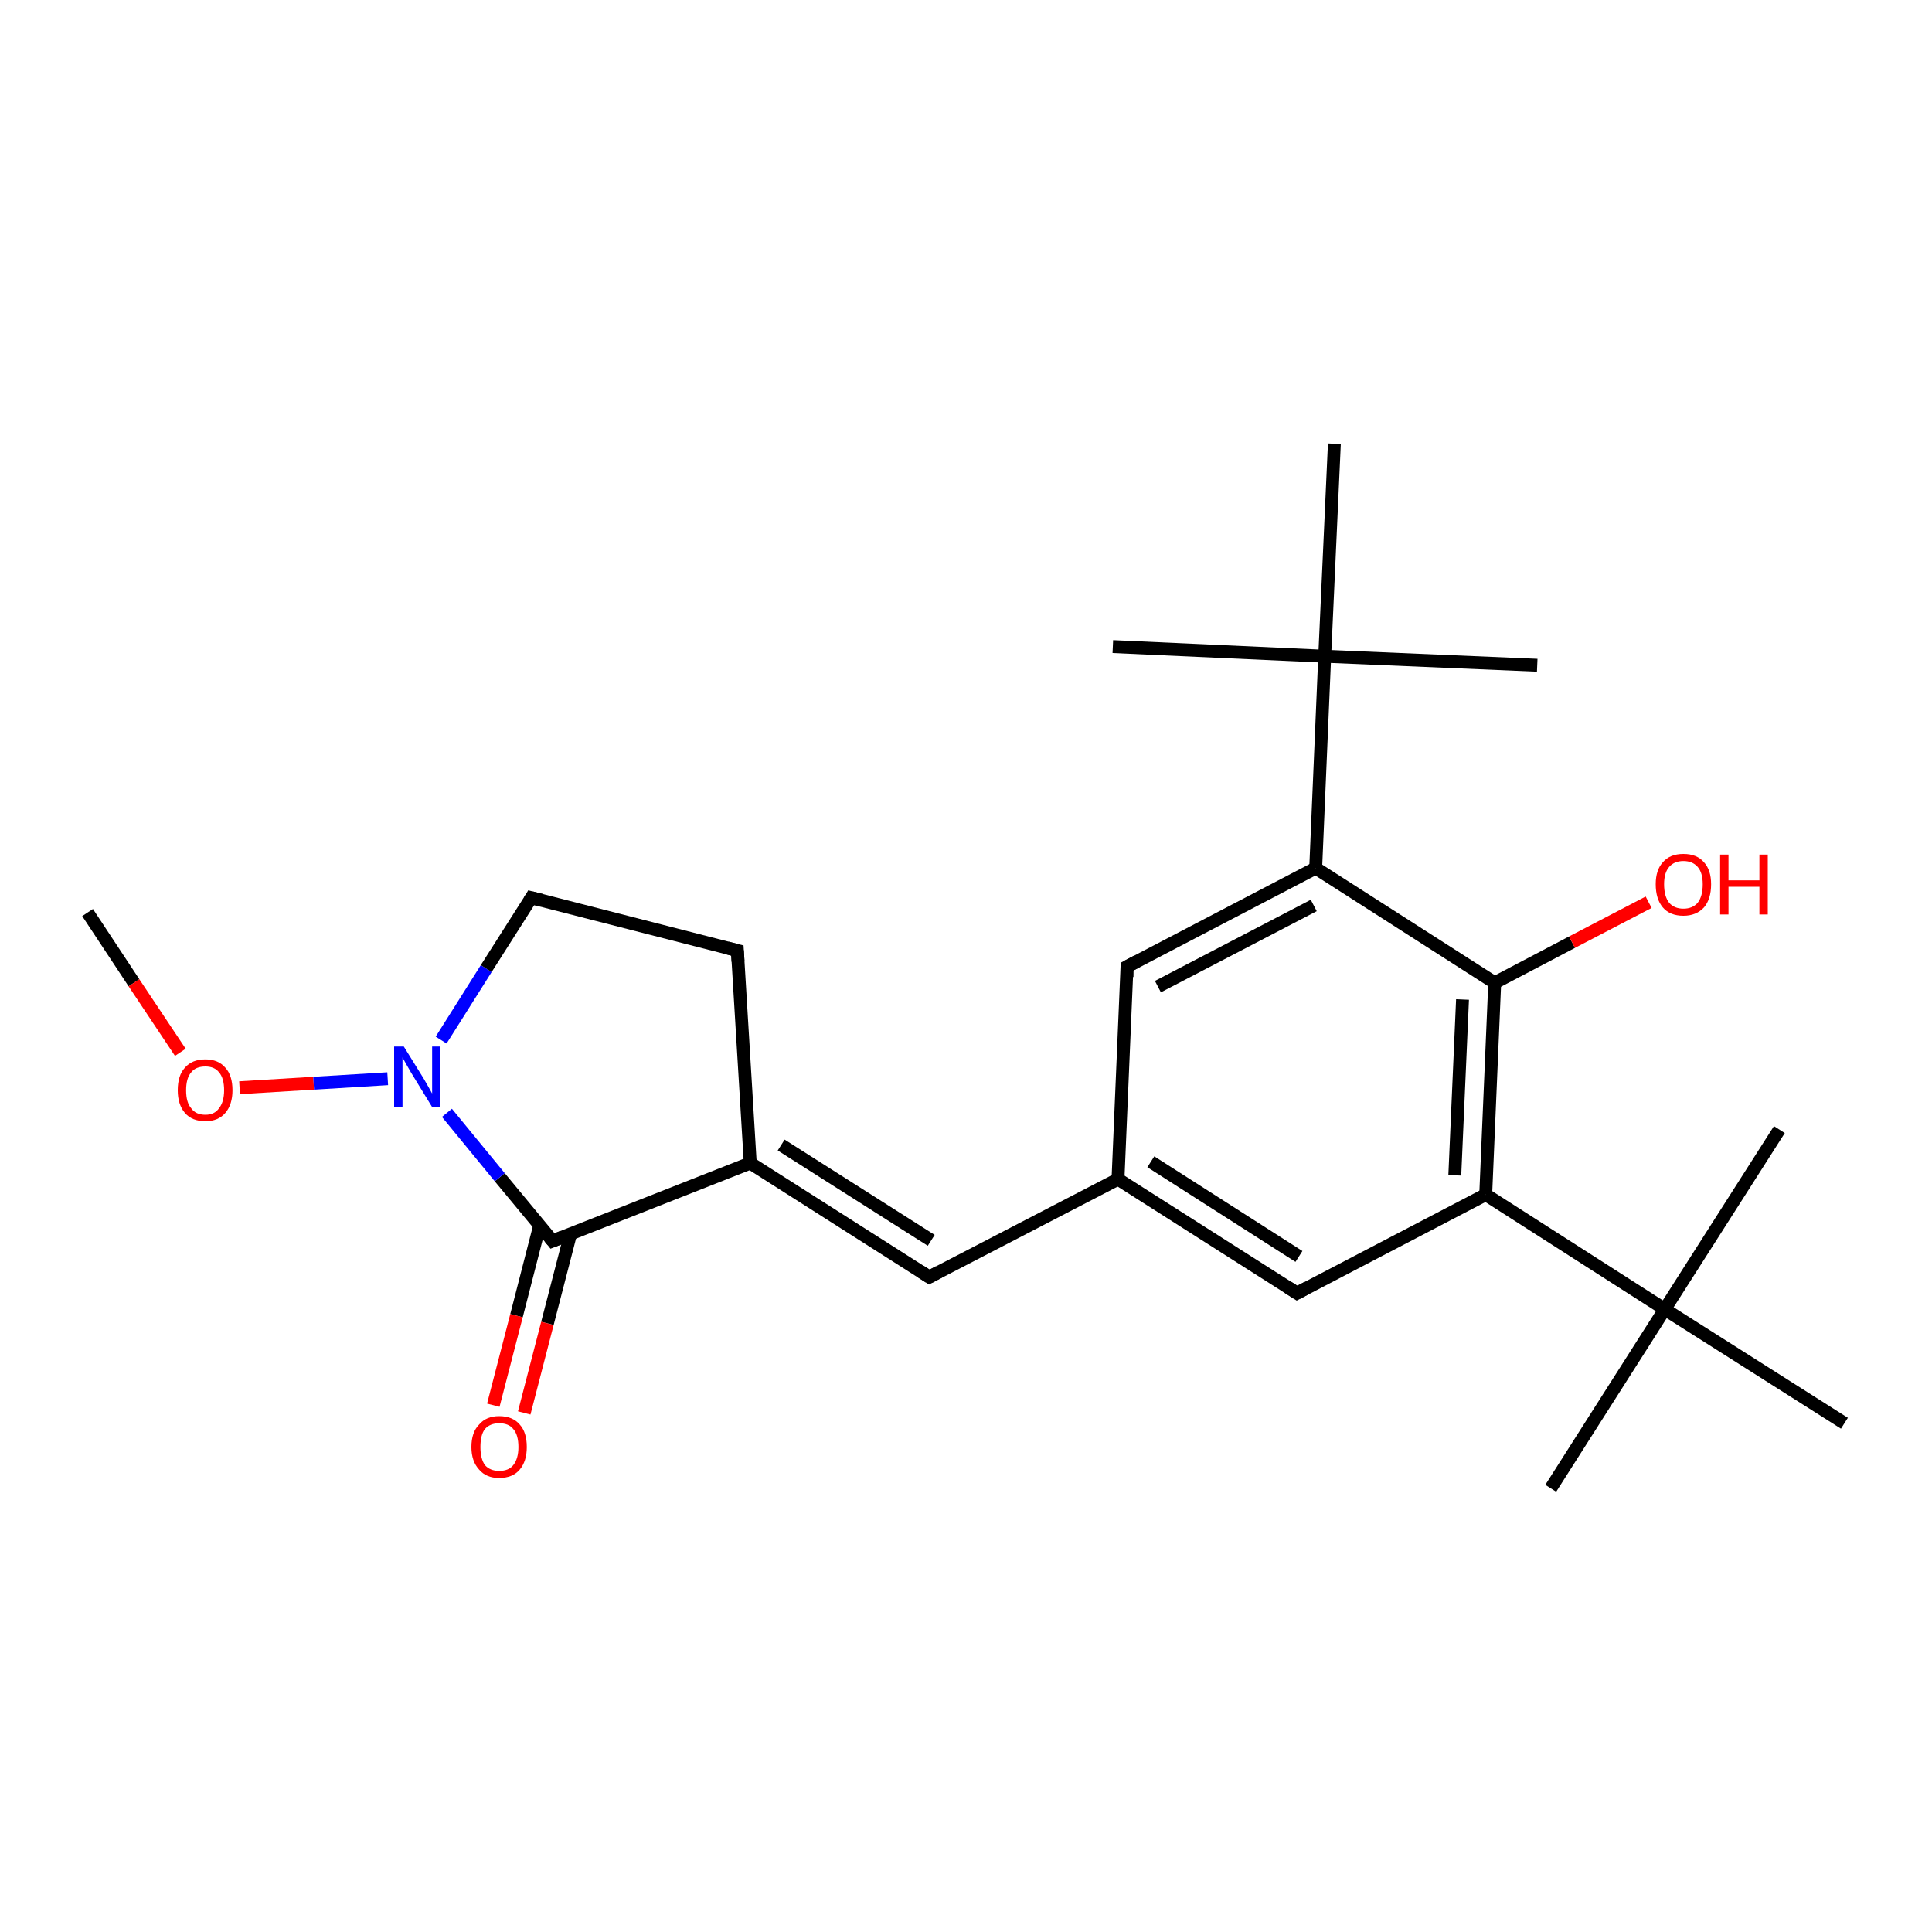 <?xml version='1.0' encoding='iso-8859-1'?>
<svg version='1.1' baseProfile='full'
              xmlns='http://www.w3.org/2000/svg'
                      xmlns:rdkit='http://www.rdkit.org/xml'
                      xmlns:xlink='http://www.w3.org/1999/xlink'
                  xml:space='preserve'
width='300px' height='300px' viewBox='0 0 300 300'>
<!-- END OF HEADER -->
<rect style='opacity:1.0;fill:#FFFFFF;stroke:none' width='300.0' height='300.0' x='0.0' y='0.0'> </rect>
<path class='bond-0 atom-0 atom-1' d='M 13.6,141.7 L 20.8,152.6' style='fill:none;fill-rule:evenodd;stroke:#000000;stroke-width:2.0px;stroke-linecap:butt;stroke-linejoin:miter;stroke-opacity:1' />
<path class='bond-0 atom-0 atom-1' d='M 20.8,152.6 L 28.0,163.4' style='fill:none;fill-rule:evenodd;stroke:#FF0000;stroke-width:2.0px;stroke-linecap:butt;stroke-linejoin:miter;stroke-opacity:1' />
<path class='bond-1 atom-1 atom-2' d='M 37.2,168.9 L 48.7,168.2' style='fill:none;fill-rule:evenodd;stroke:#FF0000;stroke-width:2.0px;stroke-linecap:butt;stroke-linejoin:miter;stroke-opacity:1' />
<path class='bond-1 atom-1 atom-2' d='M 48.7,168.2 L 60.2,167.5' style='fill:none;fill-rule:evenodd;stroke:#0000FF;stroke-width:2.0px;stroke-linecap:butt;stroke-linejoin:miter;stroke-opacity:1' />
<path class='bond-2 atom-2 atom-3' d='M 68.5,161.5 L 75.5,150.4' style='fill:none;fill-rule:evenodd;stroke:#0000FF;stroke-width:2.0px;stroke-linecap:butt;stroke-linejoin:miter;stroke-opacity:1' />
<path class='bond-2 atom-2 atom-3' d='M 75.5,150.4 L 82.5,139.4' style='fill:none;fill-rule:evenodd;stroke:#000000;stroke-width:2.0px;stroke-linecap:butt;stroke-linejoin:miter;stroke-opacity:1' />
<path class='bond-3 atom-3 atom-4' d='M 82.5,139.4 L 114.5,147.6' style='fill:none;fill-rule:evenodd;stroke:#000000;stroke-width:2.0px;stroke-linecap:butt;stroke-linejoin:miter;stroke-opacity:1' />
<path class='bond-4 atom-4 atom-5' d='M 114.5,147.6 L 116.5,180.6' style='fill:none;fill-rule:evenodd;stroke:#000000;stroke-width:2.0px;stroke-linecap:butt;stroke-linejoin:miter;stroke-opacity:1' />
<path class='bond-5 atom-5 atom-6' d='M 116.5,180.6 L 144.3,198.3' style='fill:none;fill-rule:evenodd;stroke:#000000;stroke-width:2.0px;stroke-linecap:butt;stroke-linejoin:miter;stroke-opacity:1' />
<path class='bond-5 atom-5 atom-6' d='M 121.3,177.8 L 144.6,192.6' style='fill:none;fill-rule:evenodd;stroke:#000000;stroke-width:2.0px;stroke-linecap:butt;stroke-linejoin:miter;stroke-opacity:1' />
<path class='bond-6 atom-6 atom-7' d='M 144.3,198.3 L 173.6,183.1' style='fill:none;fill-rule:evenodd;stroke:#000000;stroke-width:2.0px;stroke-linecap:butt;stroke-linejoin:miter;stroke-opacity:1' />
<path class='bond-7 atom-7 atom-8' d='M 173.6,183.1 L 201.4,200.8' style='fill:none;fill-rule:evenodd;stroke:#000000;stroke-width:2.0px;stroke-linecap:butt;stroke-linejoin:miter;stroke-opacity:1' />
<path class='bond-7 atom-7 atom-8' d='M 178.7,180.4 L 201.7,195.1' style='fill:none;fill-rule:evenodd;stroke:#000000;stroke-width:2.0px;stroke-linecap:butt;stroke-linejoin:miter;stroke-opacity:1' />
<path class='bond-8 atom-8 atom-9' d='M 201.4,200.8 L 230.7,185.5' style='fill:none;fill-rule:evenodd;stroke:#000000;stroke-width:2.0px;stroke-linecap:butt;stroke-linejoin:miter;stroke-opacity:1' />
<path class='bond-9 atom-9 atom-10' d='M 230.7,185.5 L 232.1,152.6' style='fill:none;fill-rule:evenodd;stroke:#000000;stroke-width:2.0px;stroke-linecap:butt;stroke-linejoin:miter;stroke-opacity:1' />
<path class='bond-9 atom-9 atom-10' d='M 225.9,182.5 L 227.1,155.2' style='fill:none;fill-rule:evenodd;stroke:#000000;stroke-width:2.0px;stroke-linecap:butt;stroke-linejoin:miter;stroke-opacity:1' />
<path class='bond-10 atom-10 atom-11' d='M 232.1,152.6 L 244.1,146.3' style='fill:none;fill-rule:evenodd;stroke:#000000;stroke-width:2.0px;stroke-linecap:butt;stroke-linejoin:miter;stroke-opacity:1' />
<path class='bond-10 atom-10 atom-11' d='M 244.1,146.3 L 256.0,140.1' style='fill:none;fill-rule:evenodd;stroke:#FF0000;stroke-width:2.0px;stroke-linecap:butt;stroke-linejoin:miter;stroke-opacity:1' />
<path class='bond-11 atom-10 atom-12' d='M 232.1,152.6 L 204.3,134.8' style='fill:none;fill-rule:evenodd;stroke:#000000;stroke-width:2.0px;stroke-linecap:butt;stroke-linejoin:miter;stroke-opacity:1' />
<path class='bond-12 atom-12 atom-13' d='M 204.3,134.8 L 175.0,150.1' style='fill:none;fill-rule:evenodd;stroke:#000000;stroke-width:2.0px;stroke-linecap:butt;stroke-linejoin:miter;stroke-opacity:1' />
<path class='bond-12 atom-12 atom-13' d='M 204.0,140.6 L 179.8,153.2' style='fill:none;fill-rule:evenodd;stroke:#000000;stroke-width:2.0px;stroke-linecap:butt;stroke-linejoin:miter;stroke-opacity:1' />
<path class='bond-13 atom-12 atom-14' d='M 204.3,134.8 L 205.7,101.9' style='fill:none;fill-rule:evenodd;stroke:#000000;stroke-width:2.0px;stroke-linecap:butt;stroke-linejoin:miter;stroke-opacity:1' />
<path class='bond-14 atom-14 atom-15' d='M 205.7,101.9 L 238.7,103.3' style='fill:none;fill-rule:evenodd;stroke:#000000;stroke-width:2.0px;stroke-linecap:butt;stroke-linejoin:miter;stroke-opacity:1' />
<path class='bond-15 atom-14 atom-16' d='M 205.7,101.9 L 172.8,100.4' style='fill:none;fill-rule:evenodd;stroke:#000000;stroke-width:2.0px;stroke-linecap:butt;stroke-linejoin:miter;stroke-opacity:1' />
<path class='bond-16 atom-14 atom-17' d='M 205.7,101.9 L 207.2,68.9' style='fill:none;fill-rule:evenodd;stroke:#000000;stroke-width:2.0px;stroke-linecap:butt;stroke-linejoin:miter;stroke-opacity:1' />
<path class='bond-17 atom-9 atom-18' d='M 230.7,185.5 L 258.5,203.3' style='fill:none;fill-rule:evenodd;stroke:#000000;stroke-width:2.0px;stroke-linecap:butt;stroke-linejoin:miter;stroke-opacity:1' />
<path class='bond-18 atom-18 atom-19' d='M 258.5,203.3 L 240.8,231.1' style='fill:none;fill-rule:evenodd;stroke:#000000;stroke-width:2.0px;stroke-linecap:butt;stroke-linejoin:miter;stroke-opacity:1' />
<path class='bond-19 atom-18 atom-20' d='M 258.5,203.3 L 276.3,175.4' style='fill:none;fill-rule:evenodd;stroke:#000000;stroke-width:2.0px;stroke-linecap:butt;stroke-linejoin:miter;stroke-opacity:1' />
<path class='bond-20 atom-18 atom-21' d='M 258.5,203.3 L 286.4,221.0' style='fill:none;fill-rule:evenodd;stroke:#000000;stroke-width:2.0px;stroke-linecap:butt;stroke-linejoin:miter;stroke-opacity:1' />
<path class='bond-21 atom-5 atom-22' d='M 116.5,180.6 L 85.8,192.7' style='fill:none;fill-rule:evenodd;stroke:#000000;stroke-width:2.0px;stroke-linecap:butt;stroke-linejoin:miter;stroke-opacity:1' />
<path class='bond-22 atom-22 atom-23' d='M 83.8,190.3 L 80.2,204.3' style='fill:none;fill-rule:evenodd;stroke:#000000;stroke-width:2.0px;stroke-linecap:butt;stroke-linejoin:miter;stroke-opacity:1' />
<path class='bond-22 atom-22 atom-23' d='M 80.2,204.3 L 76.6,218.2' style='fill:none;fill-rule:evenodd;stroke:#FF0000;stroke-width:2.0px;stroke-linecap:butt;stroke-linejoin:miter;stroke-opacity:1' />
<path class='bond-22 atom-22 atom-23' d='M 88.6,191.6 L 85.0,205.5' style='fill:none;fill-rule:evenodd;stroke:#000000;stroke-width:2.0px;stroke-linecap:butt;stroke-linejoin:miter;stroke-opacity:1' />
<path class='bond-22 atom-22 atom-23' d='M 85.0,205.5 L 81.4,219.4' style='fill:none;fill-rule:evenodd;stroke:#FF0000;stroke-width:2.0px;stroke-linecap:butt;stroke-linejoin:miter;stroke-opacity:1' />
<path class='bond-23 atom-22 atom-2' d='M 85.8,192.7 L 77.6,182.8' style='fill:none;fill-rule:evenodd;stroke:#000000;stroke-width:2.0px;stroke-linecap:butt;stroke-linejoin:miter;stroke-opacity:1' />
<path class='bond-23 atom-22 atom-2' d='M 77.6,182.8 L 69.4,172.8' style='fill:none;fill-rule:evenodd;stroke:#0000FF;stroke-width:2.0px;stroke-linecap:butt;stroke-linejoin:miter;stroke-opacity:1' />
<path class='bond-24 atom-13 atom-7' d='M 175.0,150.1 L 173.6,183.1' style='fill:none;fill-rule:evenodd;stroke:#000000;stroke-width:2.0px;stroke-linecap:butt;stroke-linejoin:miter;stroke-opacity:1' />
<path d='M 82.2,139.9 L 82.5,139.4 L 84.1,139.8' style='fill:none;stroke:#000000;stroke-width:2.0px;stroke-linecap:butt;stroke-linejoin:miter;stroke-opacity:1;' />
<path d='M 112.9,147.2 L 114.5,147.6 L 114.6,149.3' style='fill:none;stroke:#000000;stroke-width:2.0px;stroke-linecap:butt;stroke-linejoin:miter;stroke-opacity:1;' />
<path d='M 142.9,197.4 L 144.3,198.3 L 145.8,197.5' style='fill:none;stroke:#000000;stroke-width:2.0px;stroke-linecap:butt;stroke-linejoin:miter;stroke-opacity:1;' />
<path d='M 200.0,199.9 L 201.4,200.8 L 202.9,200.0' style='fill:none;stroke:#000000;stroke-width:2.0px;stroke-linecap:butt;stroke-linejoin:miter;stroke-opacity:1;' />
<path d='M 176.5,149.3 L 175.0,150.1 L 175.0,151.7' style='fill:none;stroke:#000000;stroke-width:2.0px;stroke-linecap:butt;stroke-linejoin:miter;stroke-opacity:1;' />
<path d='M 87.3,192.1 L 85.8,192.7 L 85.4,192.2' style='fill:none;stroke:#000000;stroke-width:2.0px;stroke-linecap:butt;stroke-linejoin:miter;stroke-opacity:1;' />
<path class='atom-1' d='M 27.6 169.3
Q 27.6 167.0, 28.7 165.8
Q 29.8 164.5, 31.9 164.5
Q 33.9 164.5, 35.0 165.8
Q 36.1 167.0, 36.1 169.3
Q 36.1 171.5, 35.0 172.8
Q 33.9 174.1, 31.9 174.1
Q 29.8 174.1, 28.7 172.8
Q 27.6 171.5, 27.6 169.3
M 31.9 173.1
Q 33.3 173.1, 34.0 172.1
Q 34.8 171.1, 34.8 169.3
Q 34.8 167.4, 34.0 166.5
Q 33.3 165.6, 31.9 165.6
Q 30.4 165.6, 29.7 166.5
Q 28.9 167.4, 28.9 169.3
Q 28.9 171.2, 29.7 172.1
Q 30.4 173.1, 31.9 173.1
' fill='#FF0000'/>
<path class='atom-2' d='M 62.7 162.5
L 65.8 167.5
Q 66.1 168.0, 66.6 168.9
Q 67.1 169.8, 67.1 169.8
L 67.1 162.5
L 68.3 162.5
L 68.3 171.9
L 67.1 171.9
L 63.8 166.5
Q 63.4 165.8, 63.0 165.1
Q 62.6 164.4, 62.5 164.2
L 62.5 171.9
L 61.2 171.9
L 61.2 162.5
L 62.7 162.5
' fill='#0000FF'/>
<path class='atom-11' d='M 257.1 137.3
Q 257.1 135.1, 258.2 133.9
Q 259.3 132.6, 261.4 132.6
Q 263.5 132.6, 264.6 133.9
Q 265.7 135.1, 265.7 137.3
Q 265.7 139.6, 264.6 140.9
Q 263.4 142.2, 261.4 142.2
Q 259.3 142.2, 258.2 140.9
Q 257.1 139.6, 257.1 137.3
M 261.4 141.1
Q 262.8 141.1, 263.6 140.2
Q 264.4 139.2, 264.4 137.3
Q 264.4 135.5, 263.6 134.6
Q 262.8 133.7, 261.4 133.7
Q 260.0 133.7, 259.2 134.6
Q 258.4 135.5, 258.4 137.3
Q 258.4 139.2, 259.2 140.2
Q 260.0 141.1, 261.4 141.1
' fill='#FF0000'/>
<path class='atom-11' d='M 267.1 132.7
L 268.4 132.7
L 268.4 136.7
L 273.2 136.7
L 273.2 132.7
L 274.5 132.7
L 274.5 142.0
L 273.2 142.0
L 273.2 137.7
L 268.4 137.7
L 268.4 142.0
L 267.1 142.0
L 267.1 132.7
' fill='#FF0000'/>
<path class='atom-23' d='M 73.2 224.7
Q 73.2 222.4, 74.4 221.2
Q 75.5 219.9, 77.5 219.9
Q 79.6 219.9, 80.7 221.2
Q 81.8 222.4, 81.8 224.7
Q 81.8 226.9, 80.7 228.2
Q 79.6 229.5, 77.5 229.5
Q 75.5 229.5, 74.4 228.2
Q 73.2 226.9, 73.2 224.7
M 77.5 228.4
Q 79.0 228.4, 79.7 227.5
Q 80.5 226.5, 80.5 224.7
Q 80.5 222.8, 79.7 221.9
Q 79.0 221.0, 77.5 221.0
Q 76.1 221.0, 75.3 221.9
Q 74.6 222.8, 74.6 224.7
Q 74.6 226.5, 75.3 227.5
Q 76.1 228.4, 77.5 228.4
' fill='#FF0000'/>
</svg>
